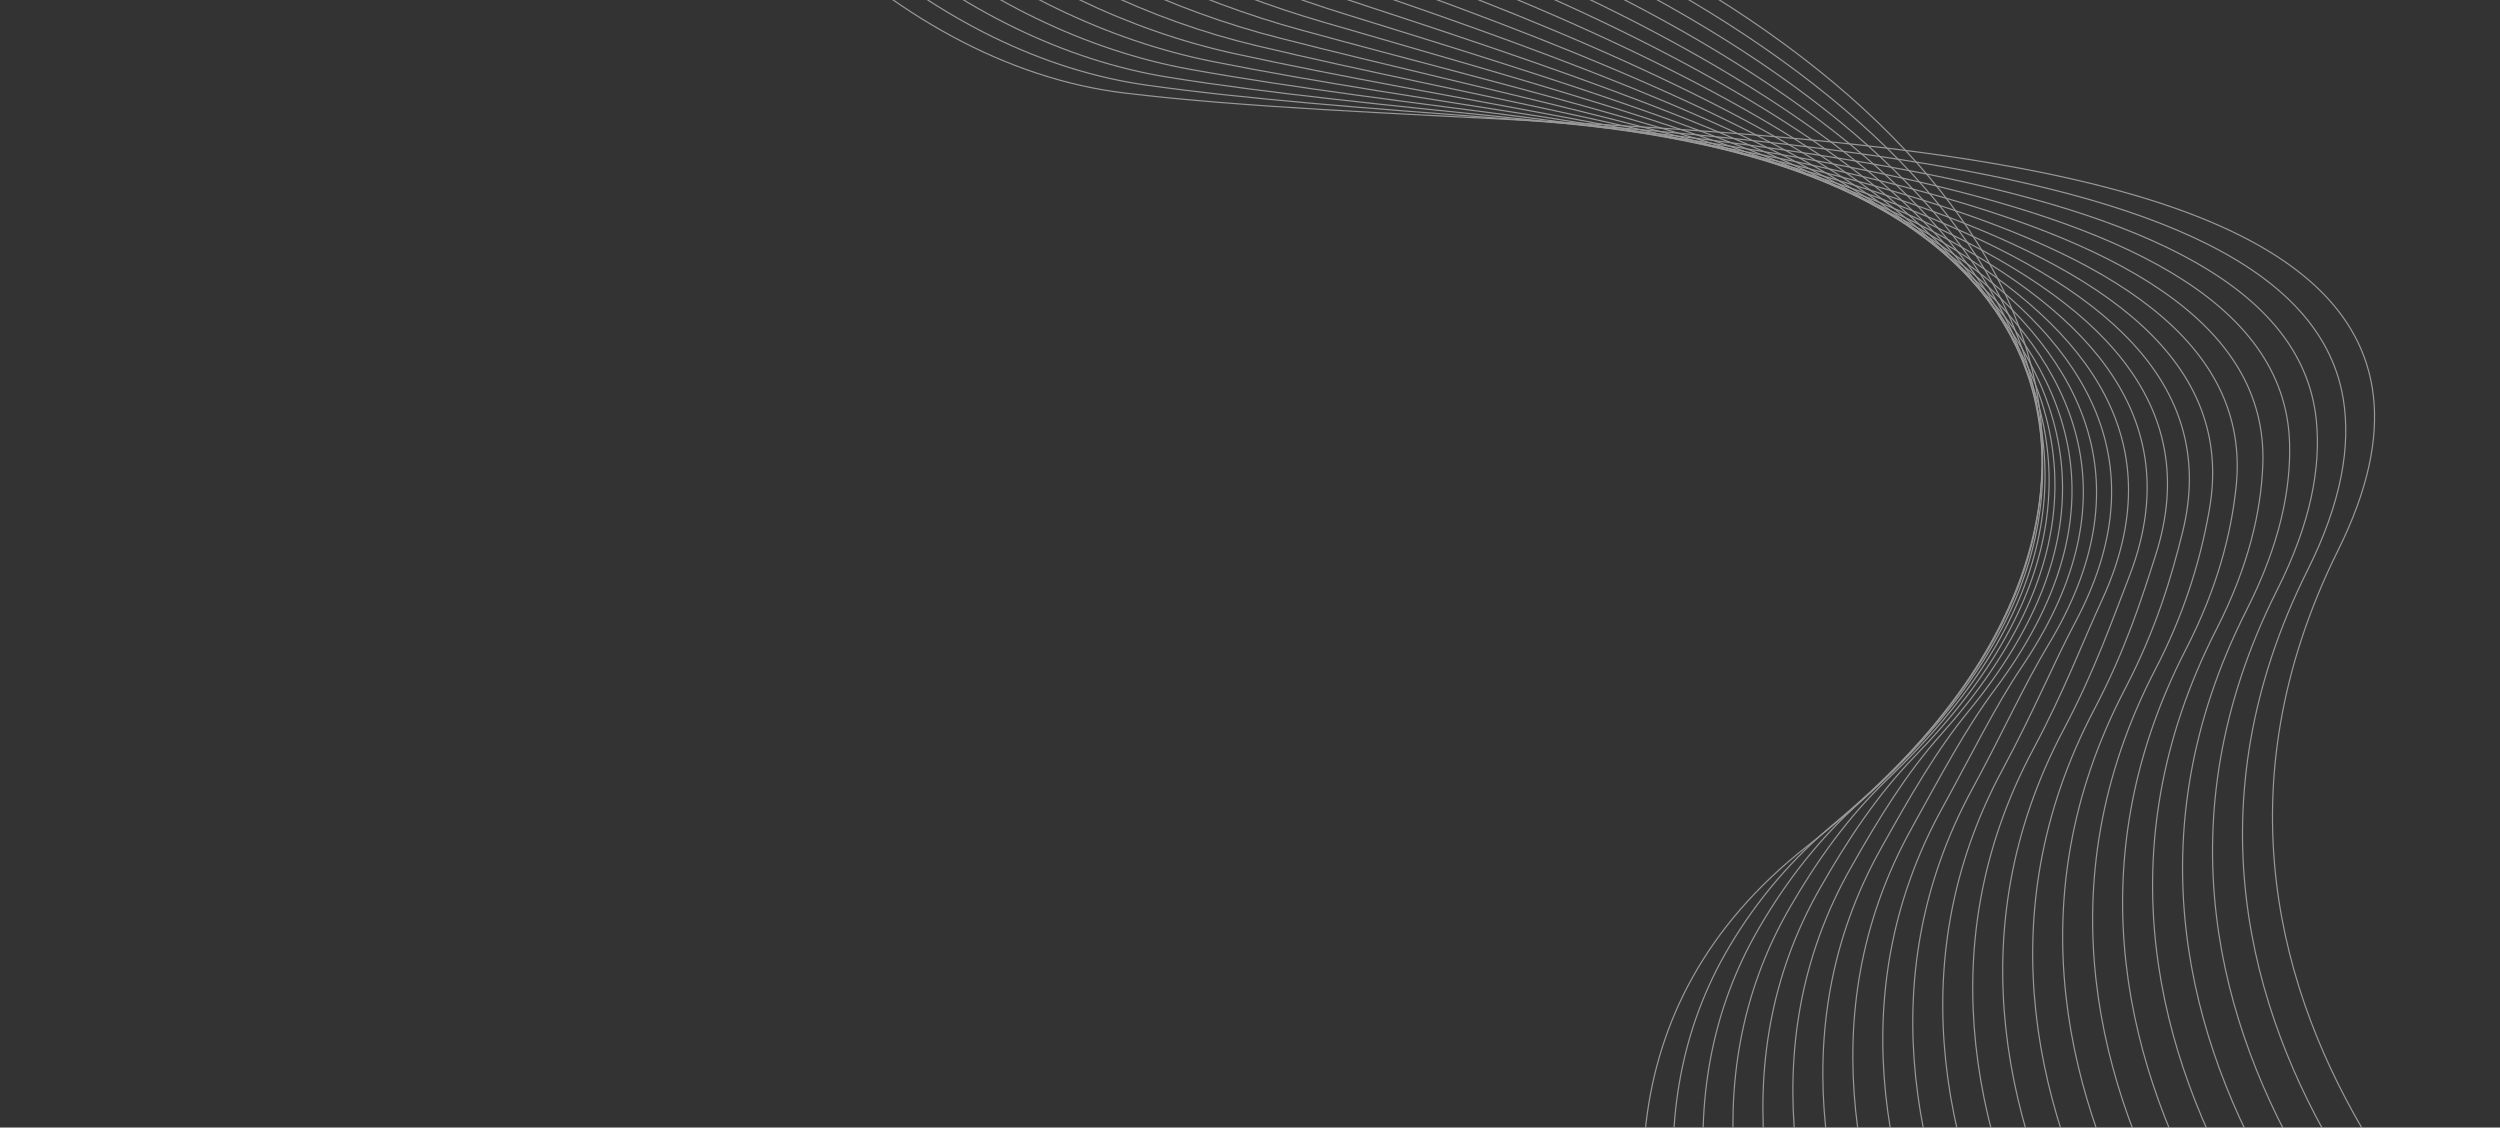 <?xml version="1.0" encoding="UTF-8"?> <svg xmlns="http://www.w3.org/2000/svg" width="1000" height="451" viewBox="0 0 1000 451" fill="none"><rect x="0" y="0" width="1000" height="451" fill="#333333" stroke="none"/> <g opacity="0.5"> <path d="M755.213 697.556C755.213 697.556 557.989 467.635 723.067 338.319C888.145 209.004 820.91 62.099 636.34 -28.684C451.77 -119.468 263.392 -163.374 335.061 -398.816C406.729 -634.258 343.104 -736.335 265.087 -800.704C187.069 -865.074 87.109 -839.349 58.898 -913.168" stroke="white" stroke-width="0.474" stroke-miterlimit="10"></path> <path d="M768.415 690.571C768.415 690.571 612.286 512.543 691.732 378.662C702.817 359.927 717.051 343.246 733.807 329.351C889.046 199.912 810.932 61.828 627.466 -25.579C443.748 -112.99 257.368 -167.594 330.84 -401.513C340.161 -431.149 347.715 -458.685 353.523 -484.292C393.254 -659.684 337.942 -746.723 267.823 -803.706C190.539 -866.511 91.26 -843.113 58.926 -913.125" stroke="white" stroke-width="0.474" stroke-miterlimit="10"></path> <path d="M781.588 683.585C781.588 683.585 623.69 507.448 703.9 370.719C714.486 352.634 727.518 335.54 744.496 320.415C889.841 190.931 800.923 61.585 618.565 -22.425C435.715 -106.492 251.338 -171.783 326.615 -404.206C336.197 -433.705 344.398 -461.13 351.044 -486.701C396.039 -659.873 342.658 -748.983 270.561 -806.708C194.038 -867.977 95.417 -846.881 58.954 -913.082" stroke="white" stroke-width="0.474" stroke-miterlimit="10"></path> <path d="M794.775 676.61C794.775 676.61 635.101 502.364 716.076 362.792C726.826 344.205 739.253 326.713 755.205 311.471C890.646 182.027 790.922 61.348 609.674 -19.285C427.692 -99.989 245.309 -176.017 322.39 -406.893C332.232 -436.271 341.075 -463.574 348.588 -489.083C398.744 -660.006 347.369 -751.252 273.297 -809.708C197.561 -869.467 99.572 -850.644 58.976 -913.023" stroke="white" stroke-width="0.474" stroke-miterlimit="10"></path> <path d="M807.967 669.622C807.967 669.622 646.519 497.278 728.253 354.857C739.168 335.773 750.988 317.888 765.915 302.513C891.42 173.23 780.929 61.084 600.764 -16.144C419.637 -93.469 239.274 -180.224 318.144 -409.574C328.242 -438.812 337.716 -466.009 346.061 -491.461C401.364 -660.161 352.101 -753.529 276.01 -812.724C201.102 -870.974 103.723 -854.406 59.004 -912.988" stroke="white" stroke-width="0.474" stroke-miterlimit="10"></path> <path d="M821.154 662.637C821.154 662.637 657.946 492.185 740.43 346.919C751.509 327.333 762.717 309.075 776.624 293.558C892.213 164.538 770.935 60.821 591.903 -13.007C411.635 -86.99 233.254 -184.438 313.943 -412.265C324.302 -441.367 334.398 -468.454 343.606 -493.849C403.965 -660.326 356.88 -755.84 278.771 -815.704C204.669 -872.512 107.88 -858.184 59.031 -912.945" stroke="white" stroke-width="0.474" stroke-miterlimit="10"></path> <path d="M834.344 655.658C834.344 655.658 669.35 487.092 752.608 338.989C763.841 318.905 774.447 300.285 787.325 284.61C893.026 155.98 760.937 60.571 583.015 -9.871C403.608 -80.485 227.216 -188.646 309.724 -414.95C320.339 -443.917 331.036 -470.894 341.127 -496.235C406.475 -660.472 361.649 -758.115 281.51 -818.704C208.254 -874.068 112.017 -861.937 59.056 -912.9" stroke="white" stroke-width="0.474" stroke-miterlimit="10"></path> <path d="M847.53 648.674C847.53 648.674 680.767 482.005 764.79 331.054C776.192 310.468 786.184 291.505 798.039 275.657C893.885 147.556 750.948 60.311 574.129 -6.734C395.605 -73.989 221.201 -192.853 305.499 -417.64C316.369 -446.471 327.683 -473.334 338.646 -498.612C408.92 -660.659 366.435 -760.46 284.246 -821.704C211.859 -875.648 116.188 -865.703 59.083 -912.855" stroke="white" stroke-width="0.474" stroke-miterlimit="10"></path> <path d="M860.715 641.689C860.715 641.689 692.181 476.916 776.963 323.122C788.53 302.039 797.921 282.769 808.744 266.707C894.794 139.28 740.951 60.059 565.24 -3.594C387.543 -67.488 215.168 -197.058 301.27 -420.328C312.411 -449.028 324.31 -475.752 336.162 -500.995C411.301 -660.86 371.228 -762.796 286.985 -824.705C215.477 -877.249 120.345 -869.466 59.107 -912.812" stroke="white" stroke-width="0.474" stroke-miterlimit="10"></path> <path d="M873.912 634.705C873.912 634.705 703.598 471.824 789.146 315.161C800.877 293.58 809.644 273.968 819.46 257.729C895.801 131.123 730.963 59.778 556.361 -0.482C379.53 -60.987 209.148 -201.275 297.054 -423.028C308.452 -451.592 320.938 -478.239 333.686 -503.387C413.636 -661.073 376.046 -765.175 289.727 -827.715C219.11 -878.873 124.501 -873.233 59.14 -912.768" stroke="white" stroke-width="0.474" stroke-miterlimit="10"></path> <path d="M887.099 627.725C887.099 627.725 715.015 466.74 801.327 307.249C813.216 285.171 821.417 265.269 830.163 248.799C896.913 123.162 720.969 59.522 547.469 2.683C371.501 -54.489 203.118 -205.479 292.828 -425.705C304.486 -454.133 317.549 -480.677 331.21 -505.76C415.91 -661.295 380.869 -767.55 292.453 -830.707C222.753 -880.504 128.652 -876.997 59.162 -912.725" stroke="white" stroke-width="0.474" stroke-miterlimit="10"></path> <path d="M900.287 620.736C900.287 620.736 726.429 461.648 813.504 299.314C825.558 276.739 833.187 256.557 840.873 239.846C898.172 115.312 710.974 59.292 538.584 5.815C363.479 -47.989 197.095 -209.696 288.603 -428.391C300.523 -456.688 314.157 -483.134 328.73 -508.141C418.138 -661.559 385.715 -769.952 295.226 -833.704C226.414 -882.156 132.799 -880.764 59.185 -912.68" stroke="white" stroke-width="0.474" stroke-miterlimit="10"></path> <path d="M913.474 613.757C913.474 613.757 737.845 456.561 825.681 291.383C837.899 268.306 844.976 247.861 851.582 230.898C899.595 107.583 700.98 59.042 529.698 8.957C355.45 -41.484 191.065 -213.904 284.382 -431.076C296.569 -459.257 310.754 -485.592 326.228 -510.524C420.32 -661.846 390.551 -772.375 297.922 -836.701C230.08 -883.834 136.964 -884.525 59.213 -912.635" stroke="white" stroke-width="0.474" stroke-miterlimit="10"></path> <path d="M926.666 606.774C926.666 606.774 749.262 451.469 837.861 283.463C850.238 259.889 856.787 239.192 862.284 221.96C901.205 99.95 690.984 58.797 520.806 12.109C347.42 -34.969 185.033 -218.101 280.165 -433.751C292.472 -461.299 307.06 -487.77 323.776 -512.889C422.472 -662.159 395.438 -774.811 300.682 -839.689C233.76 -885.511 141.114 -888.292 59.239 -912.59" stroke="white" stroke-width="0.474" stroke-miterlimit="10"></path> <path d="M939.854 599.794C939.854 599.794 760.675 446.38 850.039 275.516C862.581 251.439 868.638 230.477 872.995 213C903.032 92.353 680.991 58.535 511.922 15.239C339.393 -28.481 179.01 -222.33 275.931 -436.448C288.586 -464.069 303.769 -490.46 321.286 -515.283C424.583 -662.527 400.339 -777.298 303.42 -842.696C237.433 -887.21 145.271 -892.06 59.263 -912.547" stroke="white" stroke-width="0.474" stroke-miterlimit="10"></path> <path d="M953.043 592.809C953.043 592.809 772.084 441.291 862.218 267.584C872.614 247.64 879.862 226.207 883.706 204.046C905.079 84.747 670.999 58.278 503.038 18.375C331.372 -21.982 172.982 -226.534 271.712 -439.14C284.717 -466.84 300.498 -493.15 318.812 -517.665C426.645 -662.903 405.247 -779.805 306.15 -845.717C241.154 -888.922 149.424 -895.818 59.292 -912.498" stroke="white" stroke-width="0.474" stroke-miterlimit="10"></path> <path d="M966.228 585.844C966.228 585.844 783.509 436.224 874.387 259.668C887.257 234.597 892.429 213.171 894.408 195.107C907.328 77.169 661.018 58.038 494.14 21.525C323.342 -15.483 166.952 -230.763 267.485 -441.831C280.862 -469.615 297.248 -495.845 316.35 -520.052C428.694 -663.365 410.174 -782.34 308.885 -848.703C244.857 -890.654 153.578 -899.586 59.318 -912.459" stroke="white" stroke-width="0.474" stroke-miterlimit="10"></path> <path d="M979.417 578.845C979.417 578.845 794.923 431.116 886.576 251.717C899.63 226.145 904.371 204.463 905.119 186.139C909.794 69.461 651 57.766 485.272 24.647C315.325 -8.983 160.947 -234.949 263.276 -444.517C277.012 -472.386 293.988 -498.538 313.85 -522.43C430.726 -663.838 415.121 -784.899 311.623 -851.703C248.568 -892.396 157.735 -903.348 59.337 -912.41" stroke="white" stroke-width="0.474" stroke-miterlimit="10"></path> <path d="M992.609 571.865C992.609 571.865 806.34 426.028 898.752 243.78C911.946 217.715 916.377 195.757 915.828 177.189C912.429 61.615 641.011 57.514 476.376 27.787C307.286 -2.48 154.897 -239.16 259.04 -447.199C272.773 -474.559 290.216 -500.426 311.368 -524.798C432.737 -664.333 420.082 -787.484 314.364 -854.684C252.289 -894.153 161.886 -907.112 59.369 -912.366" stroke="white" stroke-width="0.474" stroke-miterlimit="10"></path> <path d="M1005.8 564.875C1005.8 564.875 817.76 420.935 910.932 235.844C924.29 209.276 928.398 187.022 926.54 168.235C915.212 53.605 631.02 57.258 467.488 30.923C299.266 4.02 148.875 -243.373 254.802 -449.891C268.798 -477.117 286.76 -502.995 308.876 -527.196C434.734 -664.899 425.07 -790.138 317.104 -857.699C256.019 -895.924 166.045 -910.879 59.4 -912.322" stroke="white" stroke-width="0.474" stroke-miterlimit="10"></path> <path d="M1018.99 557.88C1018.99 557.88 829.171 415.831 923.112 227.897C936.629 200.832 940.438 178.232 937.248 159.27C918.093 45.388 621.024 56.986 458.602 34.048C291.236 10.508 142.844 -247.597 250.585 -452.593C264.837 -479.683 283.323 -505.522 306.399 -529.595C436.723 -665.481 430.07 -792.812 319.839 -860.701C259.749 -897.707 170.199 -914.643 59.42 -912.279" stroke="white" stroke-width="0.474" stroke-miterlimit="10"></path> <path d="M1032.17 550.913C1032.17 550.913 840.588 410.746 935.288 219.978C1029.99 29.211 638.273 60.049 449.715 37.197C261.157 14.344 98.383 -327.376 303.932 -531.958C509.48 -736.541 393.146 -930.166 59.447 -912.232" stroke="white" stroke-width="0.474" stroke-miterlimit="10"></path> </g> </svg> 